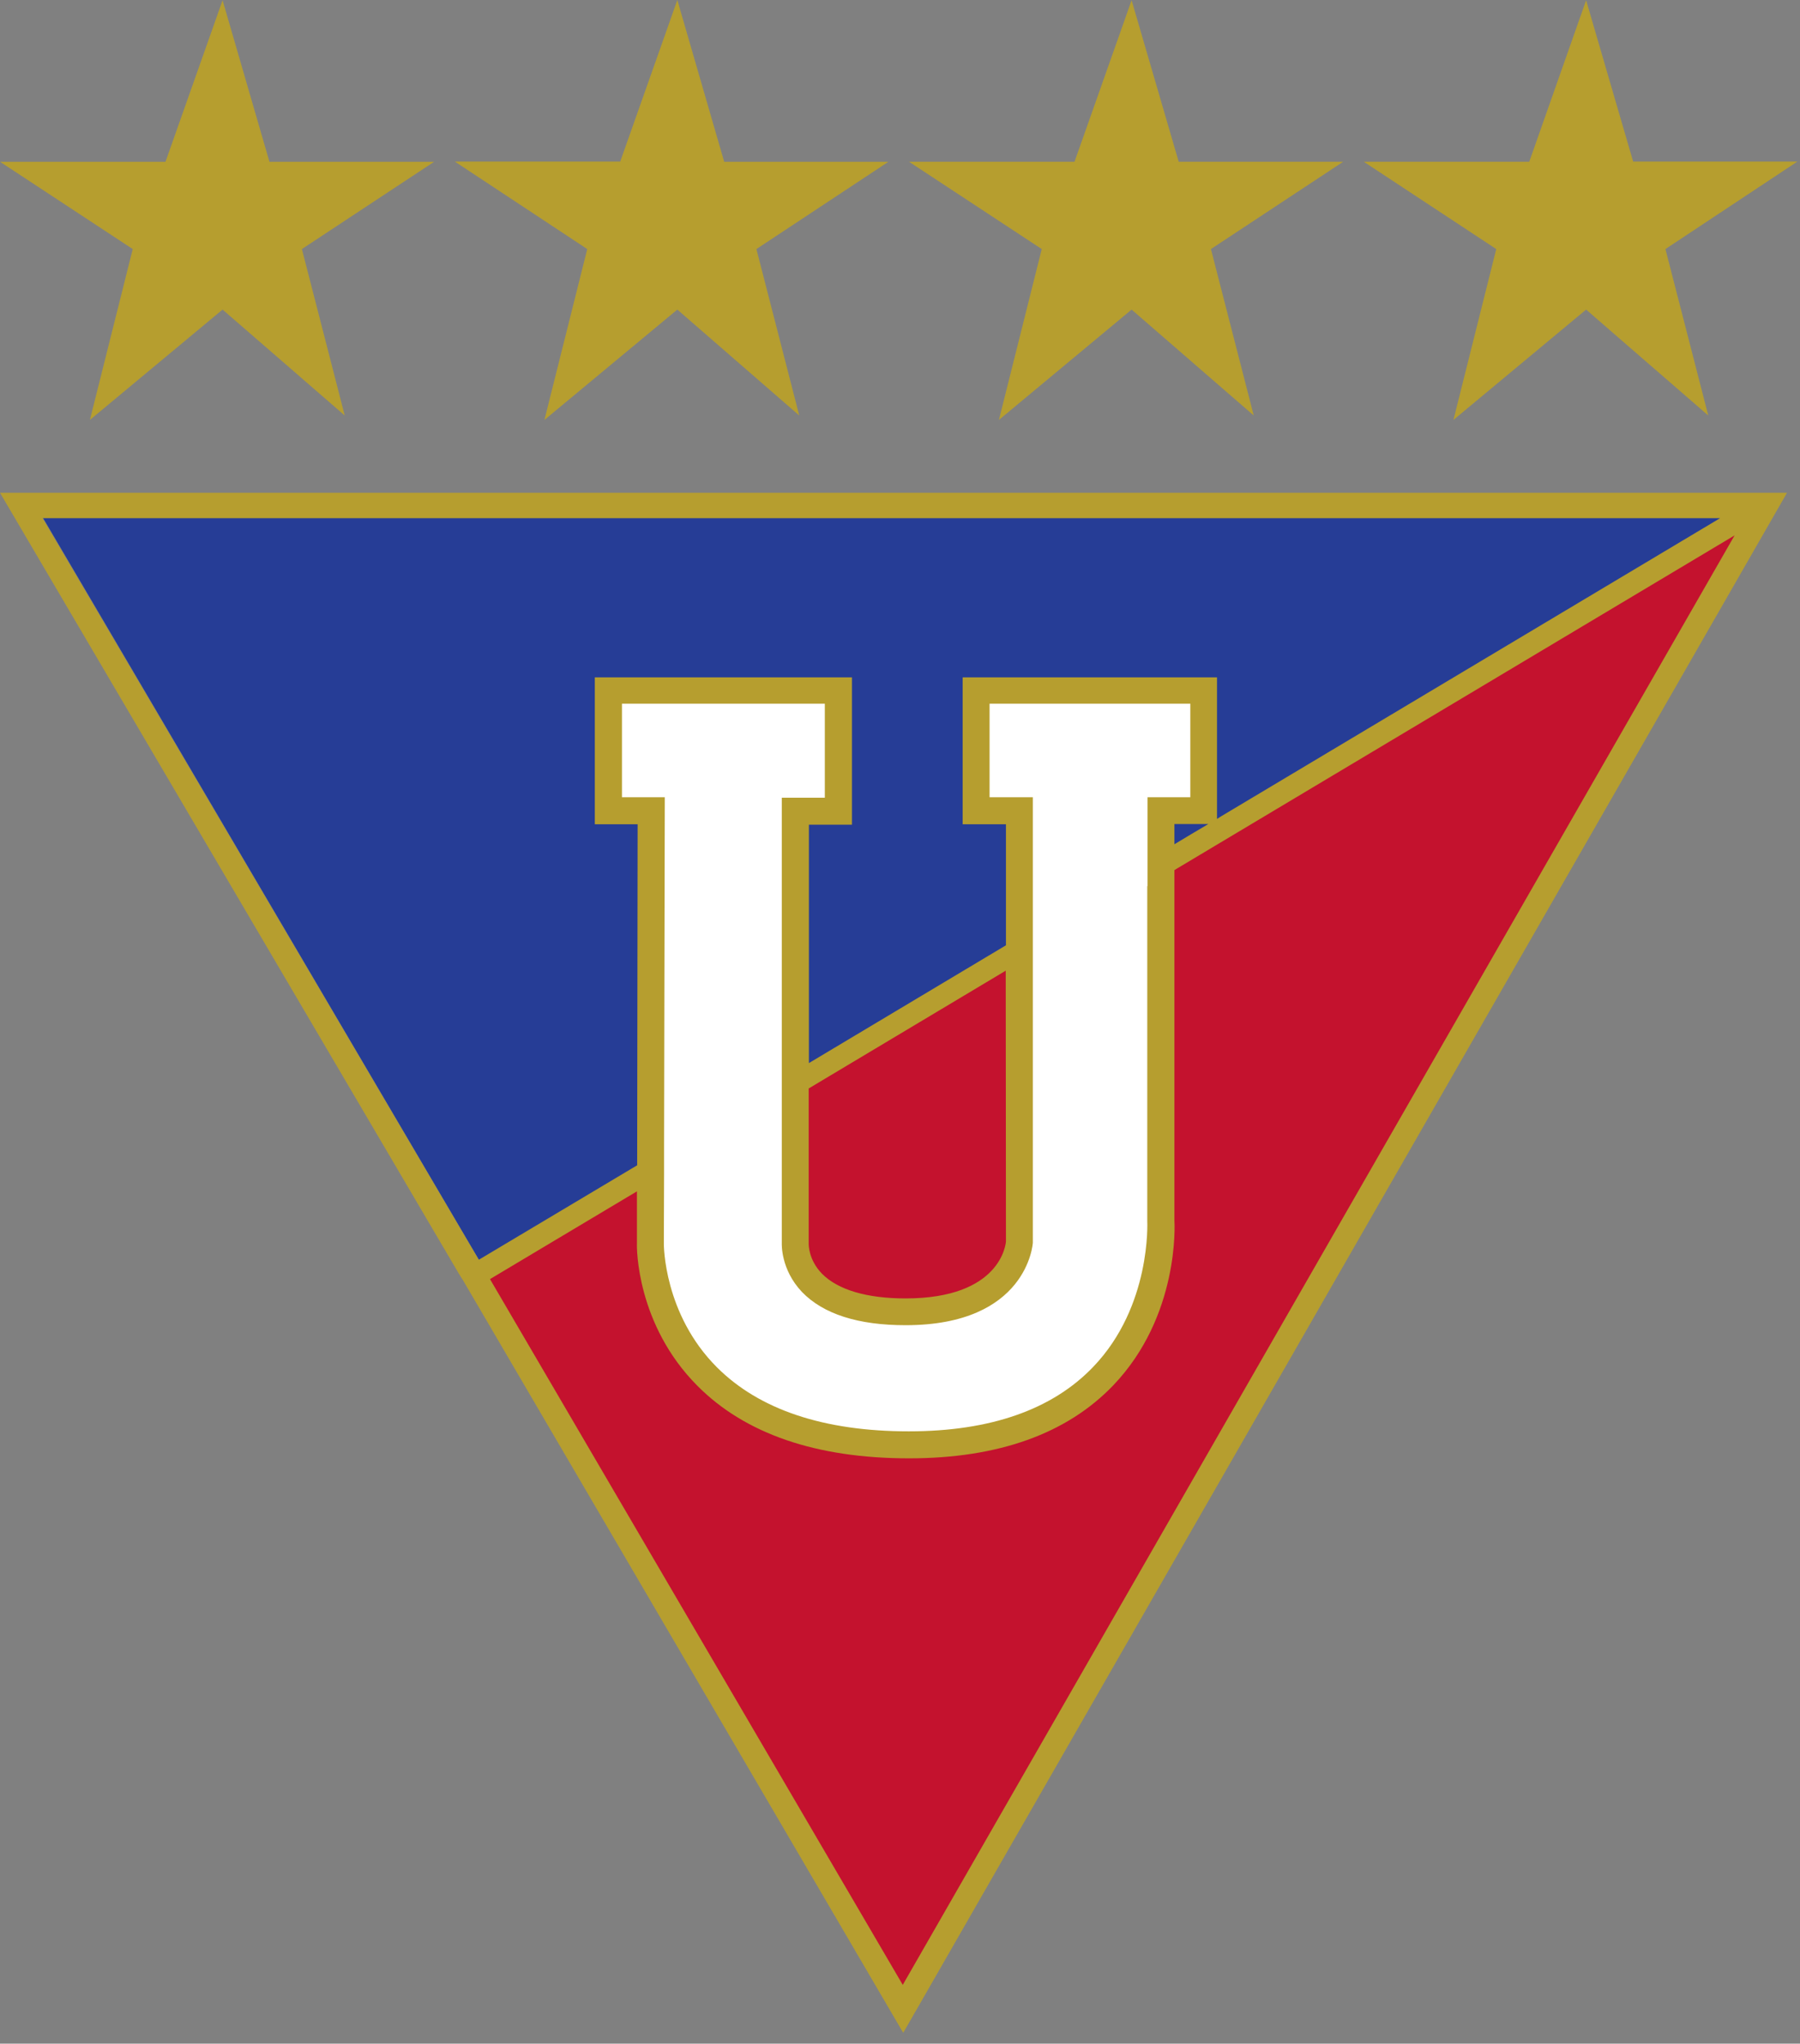 <?xml version="1.0" encoding="utf-8"?>
<svg xmlns="http://www.w3.org/2000/svg" fill="none" height="100%" overflow="visible" preserveAspectRatio="none" style="display: block;" viewBox="0 0 96 109" width="100%">
<rect x="0" y="0" width="96" height="109" fill="#808080" stroke="none"/>
<g id="Group">
<g id="g386">
<path d="M48.375 106.351L93.577 27.465L25.438 67.69L48.375 106.351Z" fill="#C4122E" id="path388"/>
</g>
<g id="g390">
<path d="M92.986 27.519H2.233L25.708 67.471L92.986 27.519Z" fill="#263D96" id="path392"/>
</g>
<g id="g394">
<path d="M35.032 43.419H32.786V37.05H44.866V43.432H42.607V66.35C42.607 66.35 42.87 70.05 48.41 69.963C53.714 69.876 54.388 66.288 54.388 66.288V43.432H52.117V37.063H64.085V43.432H61.839V66.35C61.839 66.35 60.453 77.015 48.598 77.002C36.392 76.965 34.995 66.35 34.995 66.35L35.032 43.419Z" fill="#F8F8F7" id="path396"/>
</g>
<g id="g398">
<path d="M51.869 36.976V43.345H54.141V50.384V66.201C54.141 66.201 53.467 69.789 48.163 69.876C42.622 69.963 42.372 66.263 42.372 66.263V57.399V43.357H44.631V36.976H32.538V43.345H34.785L34.76 61.931V66.276C34.76 66.276 36.17 76.891 48.35 76.916C60.206 76.94 61.591 66.263 61.591 66.263V45.952V43.345H63.837V36.976H51.869Z" fill="white" id="path400"/>
</g>
<g id="g402">
<g id="path404">
</g>
</g>
<g id="g406">
<path d="M48.147 105.864L26.133 68.222L33.97 63.541V66.335C33.957 66.508 33.932 70.642 37.202 73.92C39.748 76.478 43.542 77.781 48.484 77.781C53.251 77.781 56.907 76.465 59.378 73.883C62.91 70.183 62.648 65.267 62.636 65.105V46.408L62.798 46.309L92.512 28.555L48.147 105.864ZM53.65 66.223C53.638 66.347 53.376 69.252 48.296 69.252C46.225 69.252 44.69 68.793 43.841 67.936C43.117 67.191 43.13 66.384 43.13 66.322V58.054L53.638 51.772L53.65 66.223ZM61.188 47.265V65.118C61.188 65.167 61.413 69.662 58.305 72.902C56.121 75.186 52.814 76.341 48.471 76.341C43.941 76.341 40.497 75.186 38.238 72.927C35.392 70.084 35.405 66.384 35.405 66.335L35.417 62.672V61.294L35.455 42.522H33.171V37.531H43.991V42.547H41.695V57.532V58.923V66.297C41.695 66.347 41.632 67.7 42.768 68.904C43.904 70.084 45.763 70.68 48.296 70.68C54.786 70.68 55.085 66.347 55.085 66.272V50.915V49.537V42.522H52.777V37.531H63.484V42.522H61.2V45.887V47.265H61.188ZM63.522 44.496L62.798 44.931L62.636 45.03V43.95H64.445L63.522 44.496ZM2.271 27.637H91.738L65.144 43.528L64.907 43.677V36.128H51.342V43.962H53.65V50.418L43.142 56.7V43.987H45.439V36.128H31.723V43.962H34.007L33.982 62.151L25.534 67.191L2.271 27.637ZM7.28792e-05 26.283L24.46 67.911L24.66 68.234L24.672 68.246L48.172 108.422L95.307 26.283H7.28792e-05Z" fill="#B69E2F" id="path408"/>
</g>
<g id="g410">
<path d="M14.367 8.616L11.871 0.012L8.826 8.629H0.003L7.079 13.284L4.795 22.397L11.871 16.512L18.385 22.161L16.101 13.284L23.152 8.629H14.367V8.616Z" fill="#B69E2F" id="path412"/>
</g>
<g id="g414">
<path d="M38.62 8.616L36.124 -3.53122e-07L33.079 8.616H24.256L31.32 13.284L29.036 22.397L36.124 16.512L42.626 22.161L40.342 13.284L47.381 8.629H38.62V8.616Z" fill="#B69E2F" id="path416"/>
</g>
<g id="g418">
<path d="M62.861 8.616L60.352 0.012L57.307 8.628H48.484L55.56 13.284L53.276 22.397L60.352 16.512L66.866 22.161L64.583 13.284L71.634 8.628H62.861V8.616Z" fill="#B69E2F" id="path420"/>
</g>
<g id="g422">
<path d="M95.862 8.616H87.101L84.593 0.012L81.56 8.628H72.737L79.8 13.284L77.517 22.397L84.593 16.512L91.107 22.161L88.823 13.284L95.862 8.616Z" fill="#B69E2F" id="path424"/>
</g>
</g>
</svg>